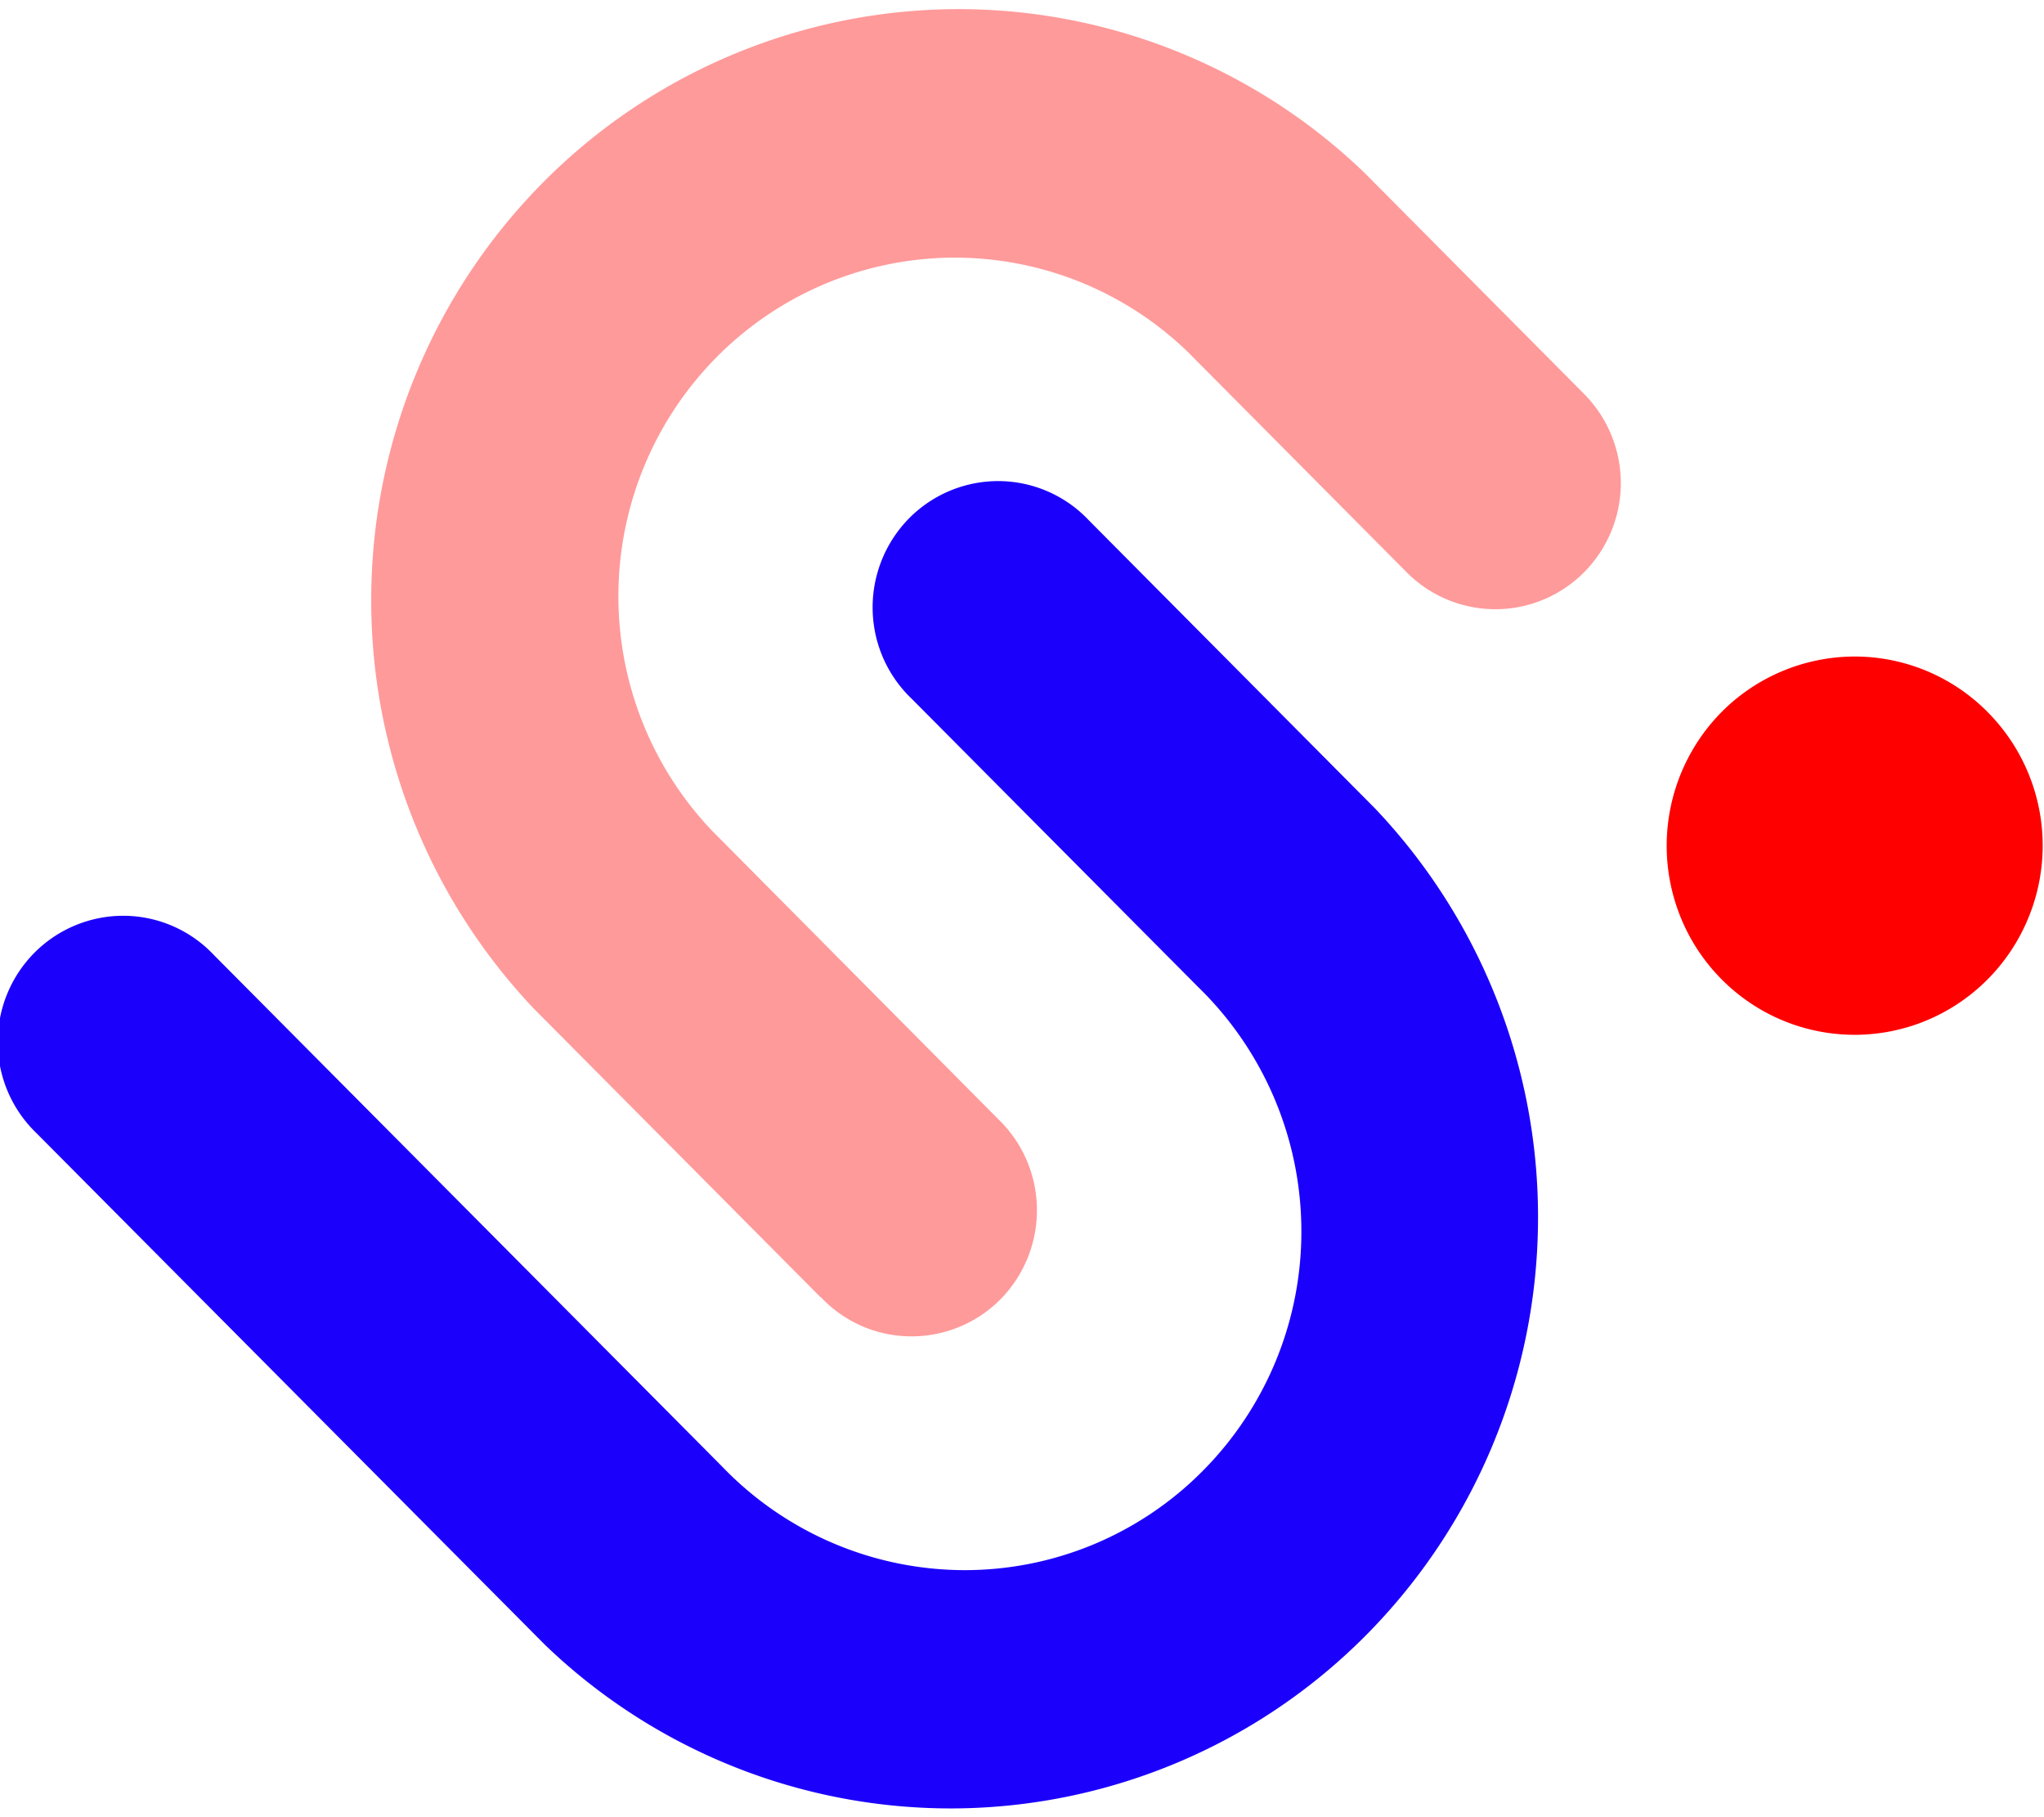 <svg xmlns="http://www.w3.org/2000/svg" width="27px" height="24px" fill="none" aria-hidden="true"><g clip-path="url(#a64346e5b53633)"><path d="m10.839 17.133-3.783-3.807a7.835 7.835 0 0 1-2.152-5.484 7.833 7.833 0 0 1 2.272-5.435A7.736 7.736 0 0 1 12.578.121a7.734 7.734 0 0 1 5.45 2.165l2.896 2.916a1.672 1.672 0 0 1 0 2.357 1.651 1.651 0 0 1-2.342 0l-2.897-2.916a4.43 4.43 0 0 0-3.122-1.24 4.431 4.431 0 0 0-3.094 1.311 4.487 4.487 0 0 0-1.3 3.114 4.488 4.488 0 0 0 1.234 3.141l3.778 3.807a1.665 1.665 0 0 1 .516 1.186 1.675 1.675 0 0 1-.483 1.2 1.653 1.653 0 0 1-1.833.35 1.655 1.655 0 0 1-.538-.38h-.004Z" fill="#FF9A9A"/><path d="M26.267 9.416a2.503 2.503 0 0 1 .522 2.718 2.495 2.495 0 0 1-.915 1.115 2.472 2.472 0 0 1-2.751 0 2.496 2.496 0 0 1-.915-1.115 2.514 2.514 0 0 1 .521-2.718 2.483 2.483 0 0 1 1.77-.745 2.47 2.47 0 0 1 1.768.745Z" fill="red"/><path d="m7.193 21.718-6.709-6.75A1.666 1.666 0 0 1-.03 13.78a1.674 1.674 0 0 1 .486-1.198 1.655 1.655 0 0 1 1.192-.487 1.646 1.646 0 0 1 1.179.52l6.708 6.75a4.45 4.45 0 0 0 3.163 1.372 4.424 4.424 0 0 0 3.189-1.31 4.48 4.48 0 0 0 1.303-3.21 4.5 4.5 0 0 0-1.364-3.182l-3.783-3.806a1.666 1.666 0 0 1-.516-1.186 1.677 1.677 0 0 1 .484-1.2 1.655 1.655 0 0 1 1.191-.489 1.646 1.646 0 0 1 1.18.517l3.782 3.807a7.835 7.835 0 0 1 2.152 5.484 7.833 7.833 0 0 1-2.272 5.435 7.736 7.736 0 0 1-5.401 2.287 7.734 7.734 0 0 1-5.45-2.166Z" fill="#1B00FB"/></g><defs><linearGradient class="cerosgradient" data-cerosgradient="true" id="CerosGradient_id09bb02939" gradientUnits="userSpaceOnUse" x1="50%" y1="100%" x2="50%" y2="0%"><stop offset="0%" stop-color="#d1d1d1"/><stop offset="100%" stop-color="#d1d1d1"/></linearGradient><linearGradient/><clipPath id="a64346e5b53633"><path fill="#fff" d="M0 0h27v24H0z"/></clipPath></defs></svg>